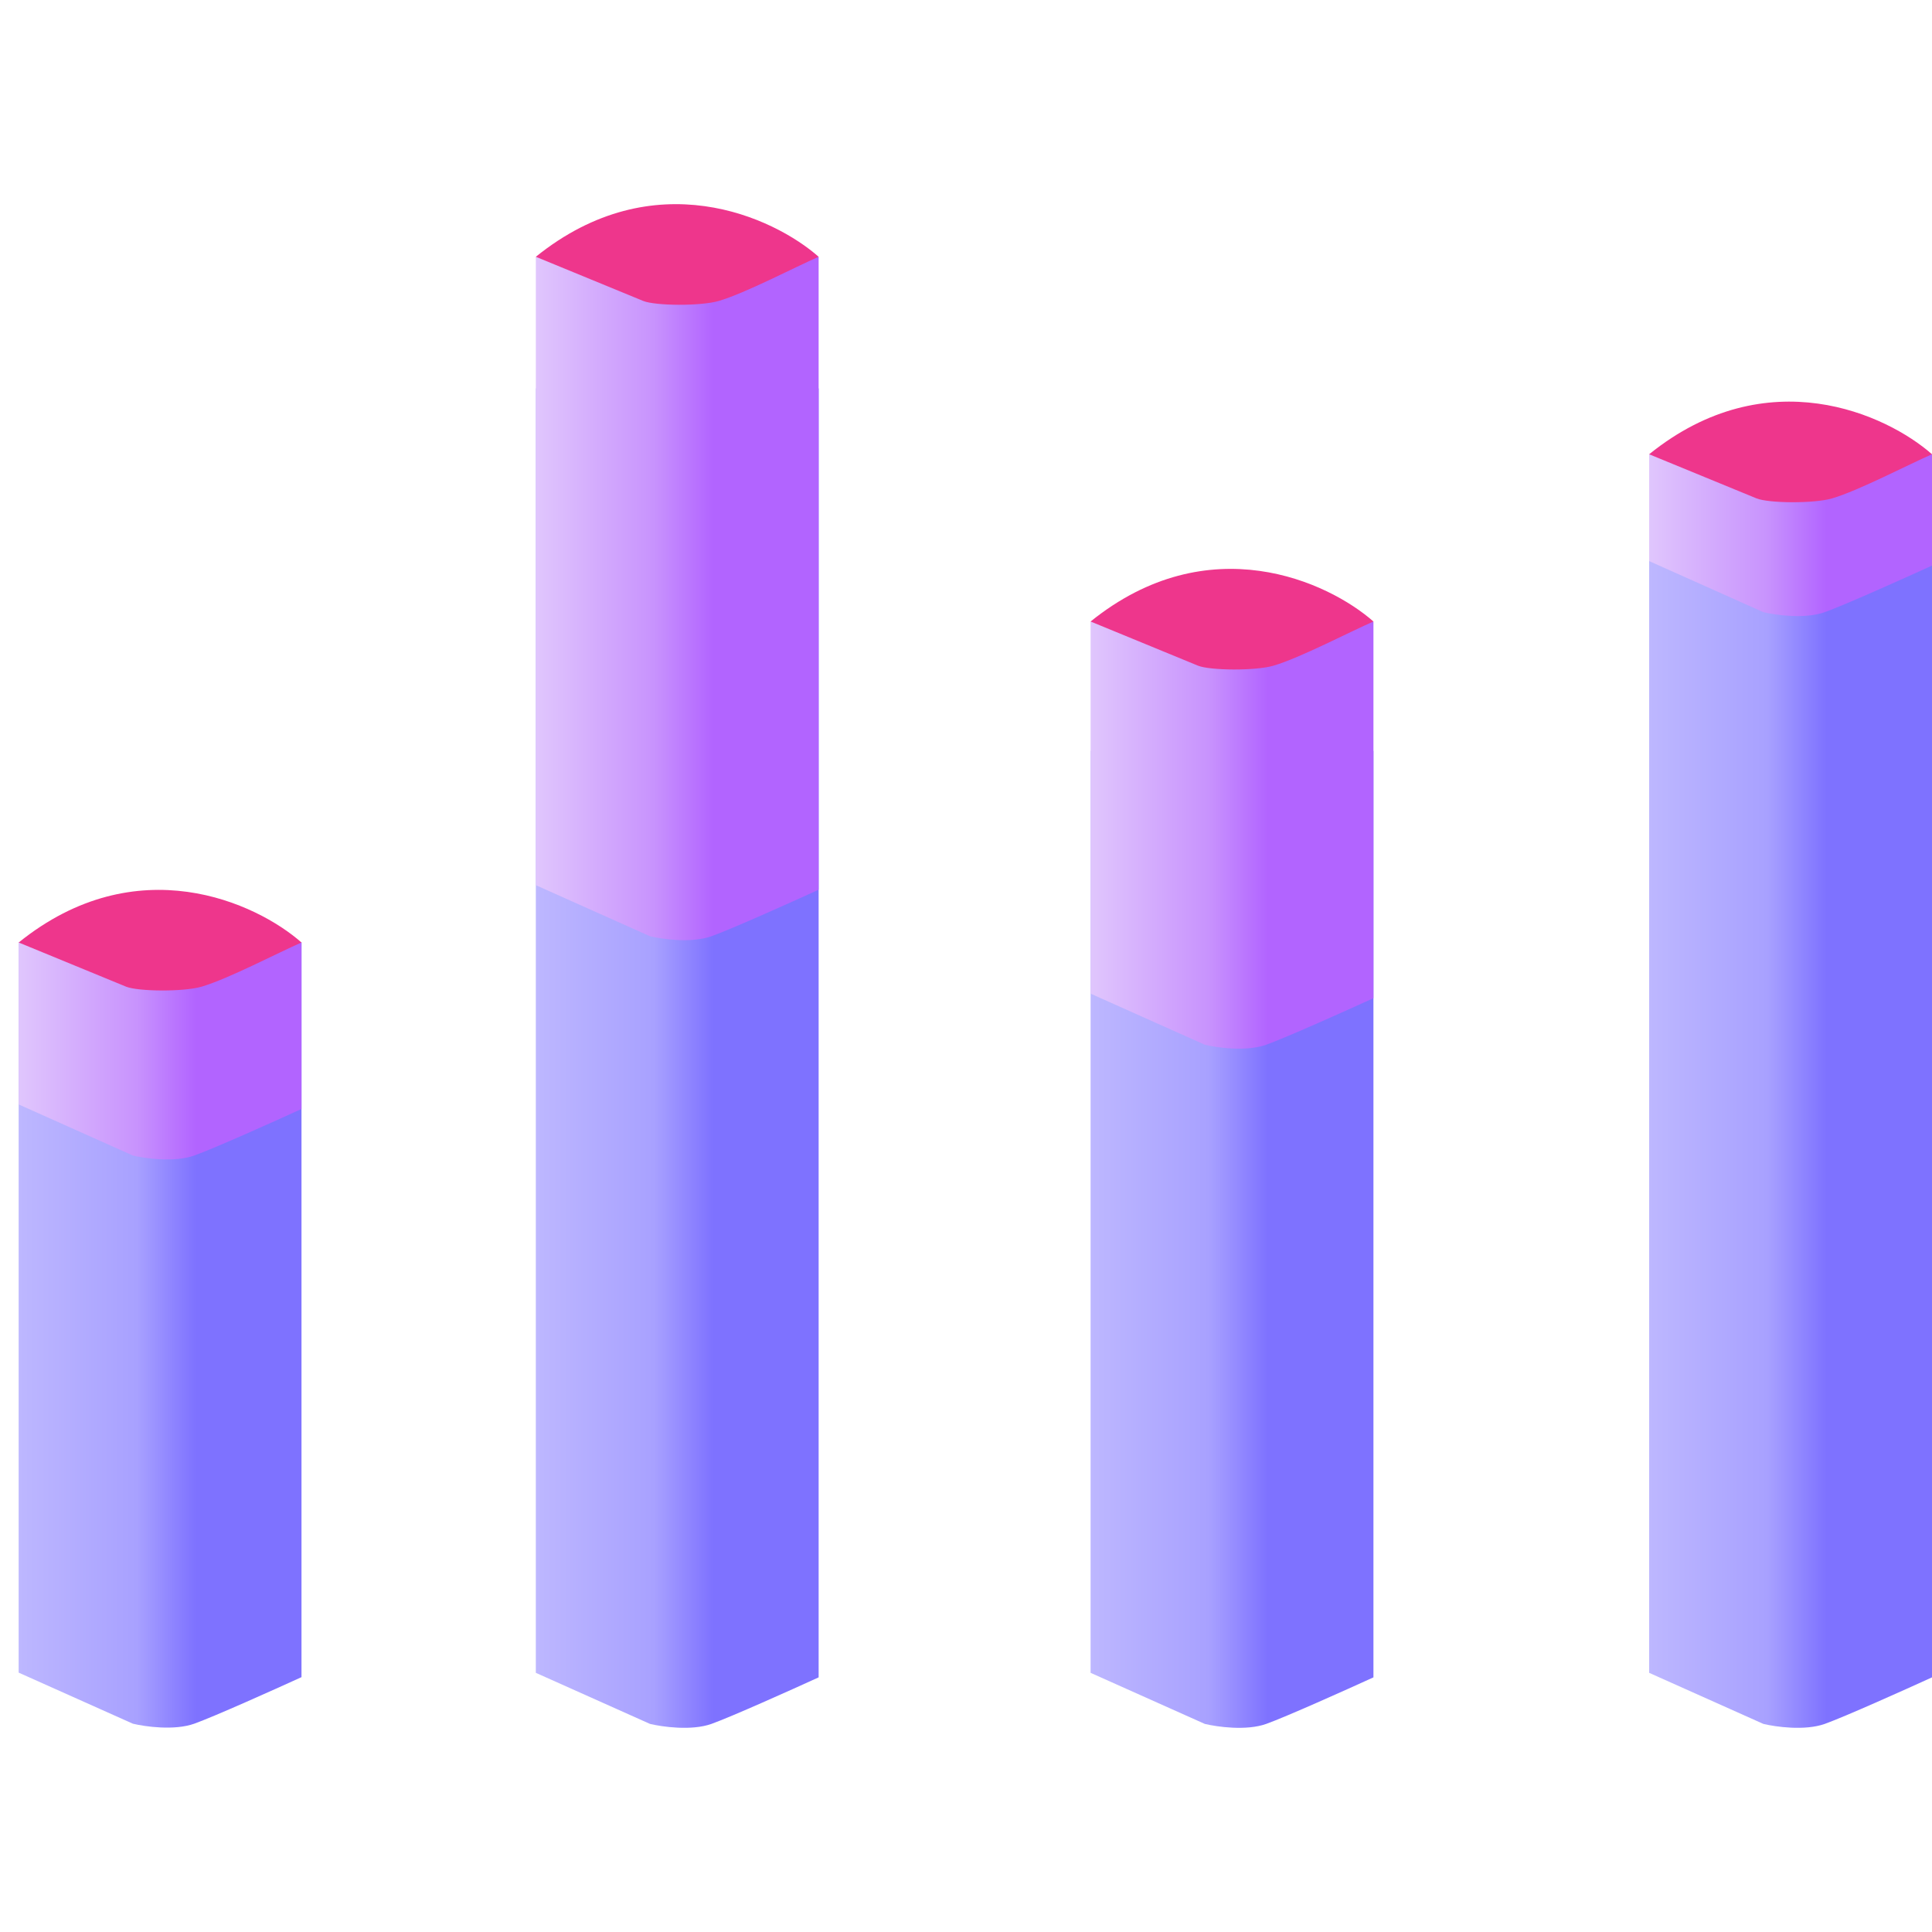 <svg width="55" height="55" viewBox="0 0 55 55" fill="none" xmlns="http://www.w3.org/2000/svg">
<path d="M0.531 47.616V26.825H8.583V47.745C7.801 48.102 6.097 48.867 5.53 49.07C4.963 49.272 4.128 49.154 3.782 49.07L0.531 47.616Z" fill="url(#paint0_linear_349_3631)"/>
<path d="M0.532 31.441V26.831H8.583V31.57C7.802 31.928 6.098 32.693 5.531 32.895C4.964 33.098 4.129 32.98 3.782 32.895L0.532 31.441Z" fill="url(#paint1_linear_349_3631)"/>
<path d="M3.591 28.089L0.532 26.831C3.894 24.118 7.301 25.701 8.583 26.831C7.933 27.113 6.495 27.868 5.738 28.089C5.219 28.24 3.935 28.226 3.591 28.089Z" fill="#EE368C"/>
<path d="M15.254 47.622V11.057H23.305V47.751C22.524 48.108 20.82 48.873 20.253 49.076C19.686 49.278 18.851 49.16 18.504 49.076L15.254 47.622Z" fill="url(#paint2_linear_349_3631)"/>
<path d="M15.254 25.199V7.31H23.305V25.328C22.524 25.686 20.82 26.451 20.253 26.653C19.686 26.856 18.851 26.738 18.504 26.653L15.254 25.199Z" fill="url(#paint3_linear_349_3631)"/>
<path d="M18.313 8.568L15.254 7.31C18.616 4.597 22.023 6.18 23.305 7.31C22.655 7.592 21.217 8.347 20.46 8.568C19.942 8.719 18.657 8.706 18.313 8.568Z" fill="#EE368C"/>
<path d="M31.047 47.622V21.376L39.099 21.376V47.751C38.318 48.108 36.613 48.873 36.047 49.076C35.48 49.279 34.644 49.16 34.298 49.076L31.047 47.622Z" fill="url(#paint4_linear_349_3631)"/>
<path d="M31.047 28.287V17.693H39.099V28.416C38.318 28.773 36.613 29.539 36.047 29.741C35.48 29.944 34.644 29.826 34.298 29.741L31.047 28.287Z" fill="url(#paint5_linear_349_3631)"/>
<path d="M34.106 18.951L31.047 17.693C34.41 14.98 37.816 16.562 39.099 17.693C38.449 17.975 37.01 18.729 36.253 18.951C35.735 19.102 34.451 19.088 34.106 18.951Z" fill="#EE368C"/>
<path d="M46.948 47.622V14.93H55V47.751C54.218 48.108 52.514 48.873 51.947 49.076C51.38 49.278 50.545 49.16 50.199 49.076L46.948 47.622Z" fill="url(#paint6_linear_349_3631)"/>
<path d="M46.948 15.973V12.931L55 12.931V16.101C54.218 16.459 52.514 17.224 51.947 17.427C51.38 17.629 50.545 17.511 50.199 17.427L46.948 15.973Z" fill="url(#paint7_linear_349_3631)"/>
<path d="M50.007 14.189L46.948 12.932C50.311 10.218 53.717 11.801 55 12.932C54.35 13.213 52.911 13.968 52.154 14.189C51.636 14.34 50.352 14.327 50.007 14.189Z" fill="#EE368C"/>
<defs>
<linearGradient id="paint0_linear_349_3631" x1="0.531" y1="32.341" x2="8.583" y2="32.341" gradientUnits="userSpaceOnUse">
<stop stop-color="#BDB7FF"/>
<stop offset="0.417" stop-color="#A8A1FF"/>
<stop offset="0.627" stop-color="#7E72FF"/>
</linearGradient>
<linearGradient id="paint1_linear_349_3631" x1="0.532" y1="16.166" x2="8.583" y2="16.166" gradientUnits="userSpaceOnUse">
<stop stop-color="#E0C6FD"/>
<stop offset="0.417" stop-color="#C893FD"/>
<stop offset="0.627" stop-color="#B264FF"/>
</linearGradient>
<linearGradient id="paint2_linear_349_3631" x1="15.254" y1="20.465" x2="23.305" y2="20.465" gradientUnits="userSpaceOnUse">
<stop stop-color="#BDB7FF"/>
<stop offset="0.417" stop-color="#A8A1FF"/>
<stop offset="0.627" stop-color="#7E72FF"/>
</linearGradient>
<linearGradient id="paint3_linear_349_3631" x1="15.254" y1="9.924" x2="23.305" y2="9.924" gradientUnits="userSpaceOnUse">
<stop stop-color="#E0C6FD"/>
<stop offset="0.417" stop-color="#C893FD"/>
<stop offset="0.627" stop-color="#B264FF"/>
</linearGradient>
<linearGradient id="paint4_linear_349_3631" x1="31.047" y1="32.347" x2="39.099" y2="32.347" gradientUnits="userSpaceOnUse">
<stop stop-color="#BDB7FF"/>
<stop offset="0.417" stop-color="#A8A1FF"/>
<stop offset="0.627" stop-color="#7E72FF"/>
</linearGradient>
<linearGradient id="paint5_linear_349_3631" x1="31.047" y1="13.012" x2="39.099" y2="13.012" gradientUnits="userSpaceOnUse">
<stop stop-color="#E0C6FD"/>
<stop offset="0.417" stop-color="#C893FD"/>
<stop offset="0.627" stop-color="#B264FF"/>
</linearGradient>
<linearGradient id="paint6_linear_349_3631" x1="46.948" y1="32.347" x2="55" y2="32.347" gradientUnits="userSpaceOnUse">
<stop stop-color="#BDB7FF"/>
<stop offset="0.417" stop-color="#A8A1FF"/>
<stop offset="0.627" stop-color="#7E72FF"/>
</linearGradient>
<linearGradient id="paint7_linear_349_3631" x1="46.948" y1="0.698" x2="55" y2="0.698" gradientUnits="userSpaceOnUse">
<stop stop-color="#E0C6FD"/>
<stop offset="0.417" stop-color="#C893FD"/>
<stop offset="0.627" stop-color="#B264FF"/>
</linearGradient>
</defs>
</svg>
